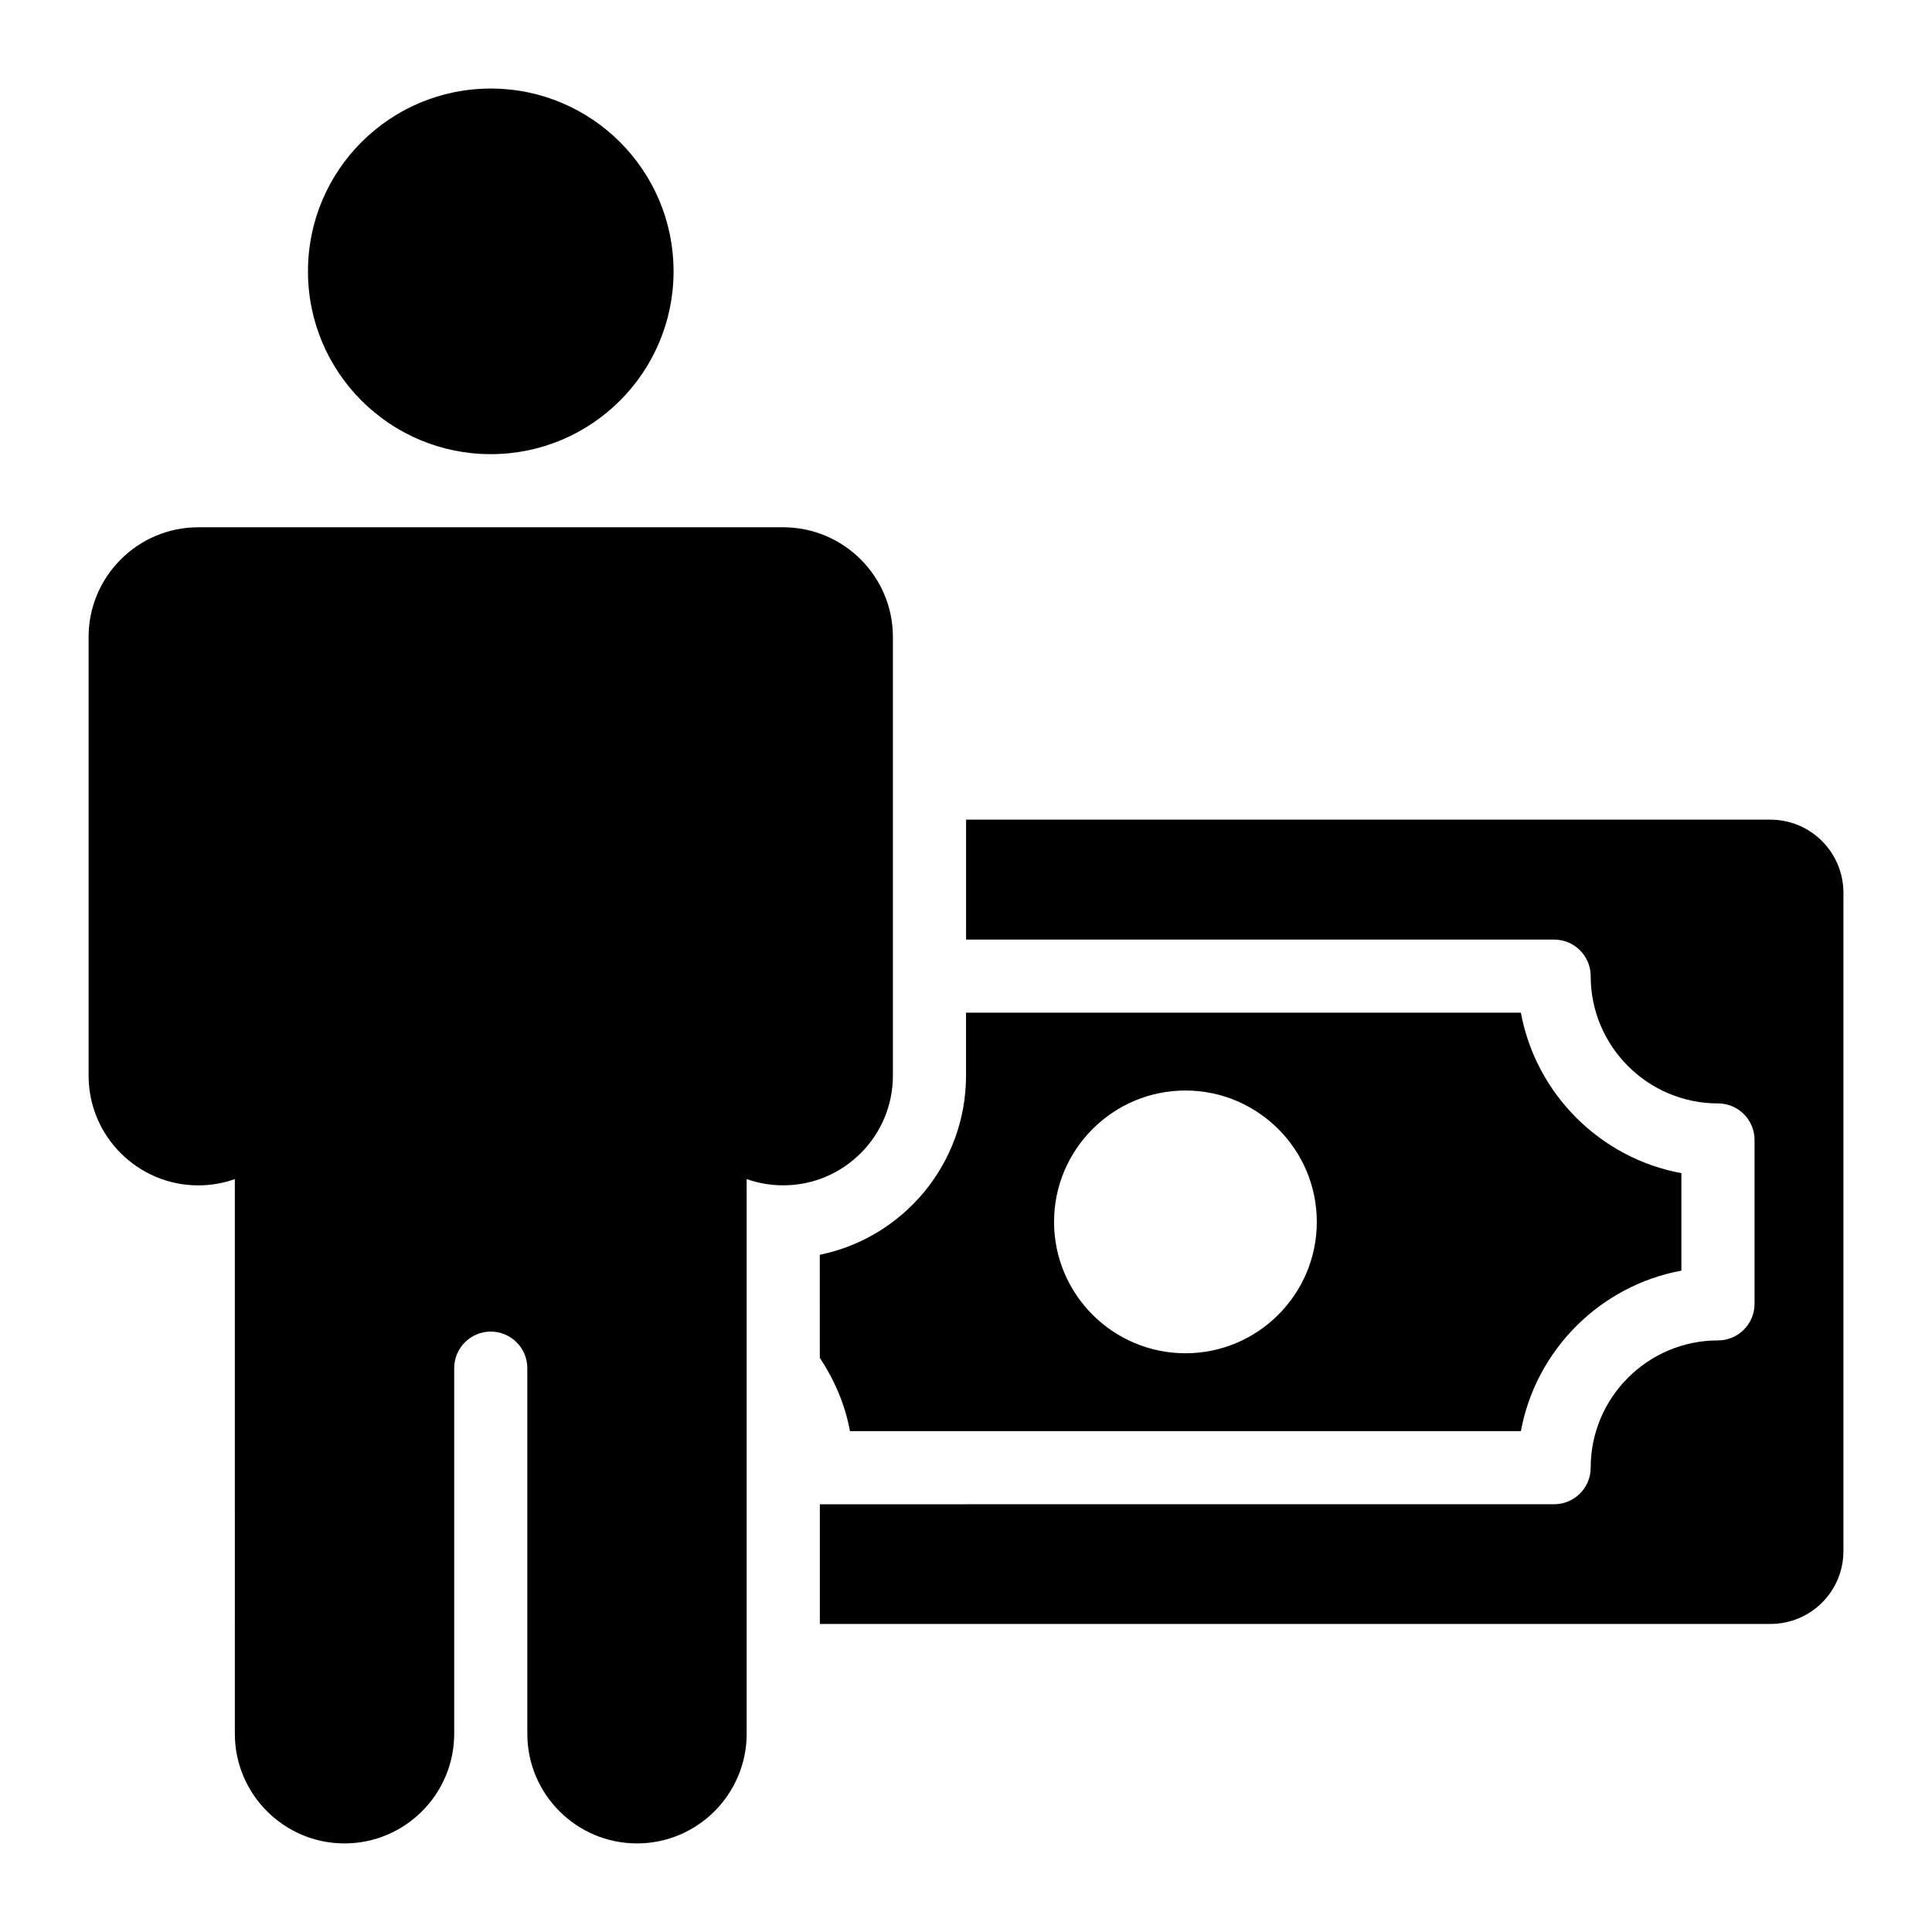 <?xml version="1.0" encoding="UTF-8"?>
<!-- Uploaded to: SVG Repo, www.svgrepo.com, Generator: SVG Repo Mixer Tools -->
<svg fill="#000000" width="800px" height="800px" version="1.1" viewBox="144 144 512 512" xmlns="http://www.w3.org/2000/svg">
 <g>
  <path d="m380.63 429.06v-116.26c0-16.027-13.039-29.066-29.066-29.066h-155.02c-16.027 0-29.066 13.039-29.066 29.066v116.27c0 16.027 13.039 29.066 29.066 29.066 3.398 0 6.656-0.586 9.688-1.656l0.004 146.98c0 16.027 13.039 29.066 29.066 29.066 16.027 0 29.066-13.039 29.066-29.066v-96.887c0-5.348 4.348-9.688 9.688-9.688s9.688 4.344 9.688 9.688v96.887c0 16.027 13.039 29.066 29.066 29.066s29.066-13.039 29.066-29.066v-146.99c3.031 1.07 6.293 1.656 9.688 1.656 16.031 0 29.066-13.035 29.066-29.066z"/>
  <path d="m613.14 361.21h-213.12v31.789h155.84c5.352 0 9.688 4.332 9.688 9.688 0 18.602 15.133 33.73 33.734 33.73 5.352 0 9.688 4.332 9.688 9.688v43.43c0 5.356-4.34 9.688-9.688 9.688-18.602 0-33.734 15.129-33.734 33.73 0 5.356-4.34 9.688-9.688 9.688l-194.59 0.004v31.719h251.88c10.754 0 19.379-8.621 19.379-19.379v-174.39c-0.004-10.656-8.625-19.379-19.379-19.379z"/>
  <path d="m361.26 503.83c3.84 5.809 6.68 12.336 7.996 19.434h177.79c3.988-21.535 21.004-38.547 42.539-42.531v-25.828c-21.535-3.984-38.551-20.996-42.539-42.531h-147.04v16.688c0 23.398-16.672 42.965-38.754 47.469zm96.891-70.832c19.199 0 34.816 15.617 34.816 34.816 0 19.199-15.617 34.816-34.816 34.816-19.199 0-34.816-15.617-34.816-34.816 0-19.199 15.617-34.816 34.816-34.816z"/>
  <path d="m322.5 215.91c0 26.754-21.691 48.445-48.445 48.445s-48.441-21.691-48.441-48.445c0-26.754 21.688-48.441 48.441-48.441s48.445 21.688 48.445 48.441"/>
 </g>
</svg>